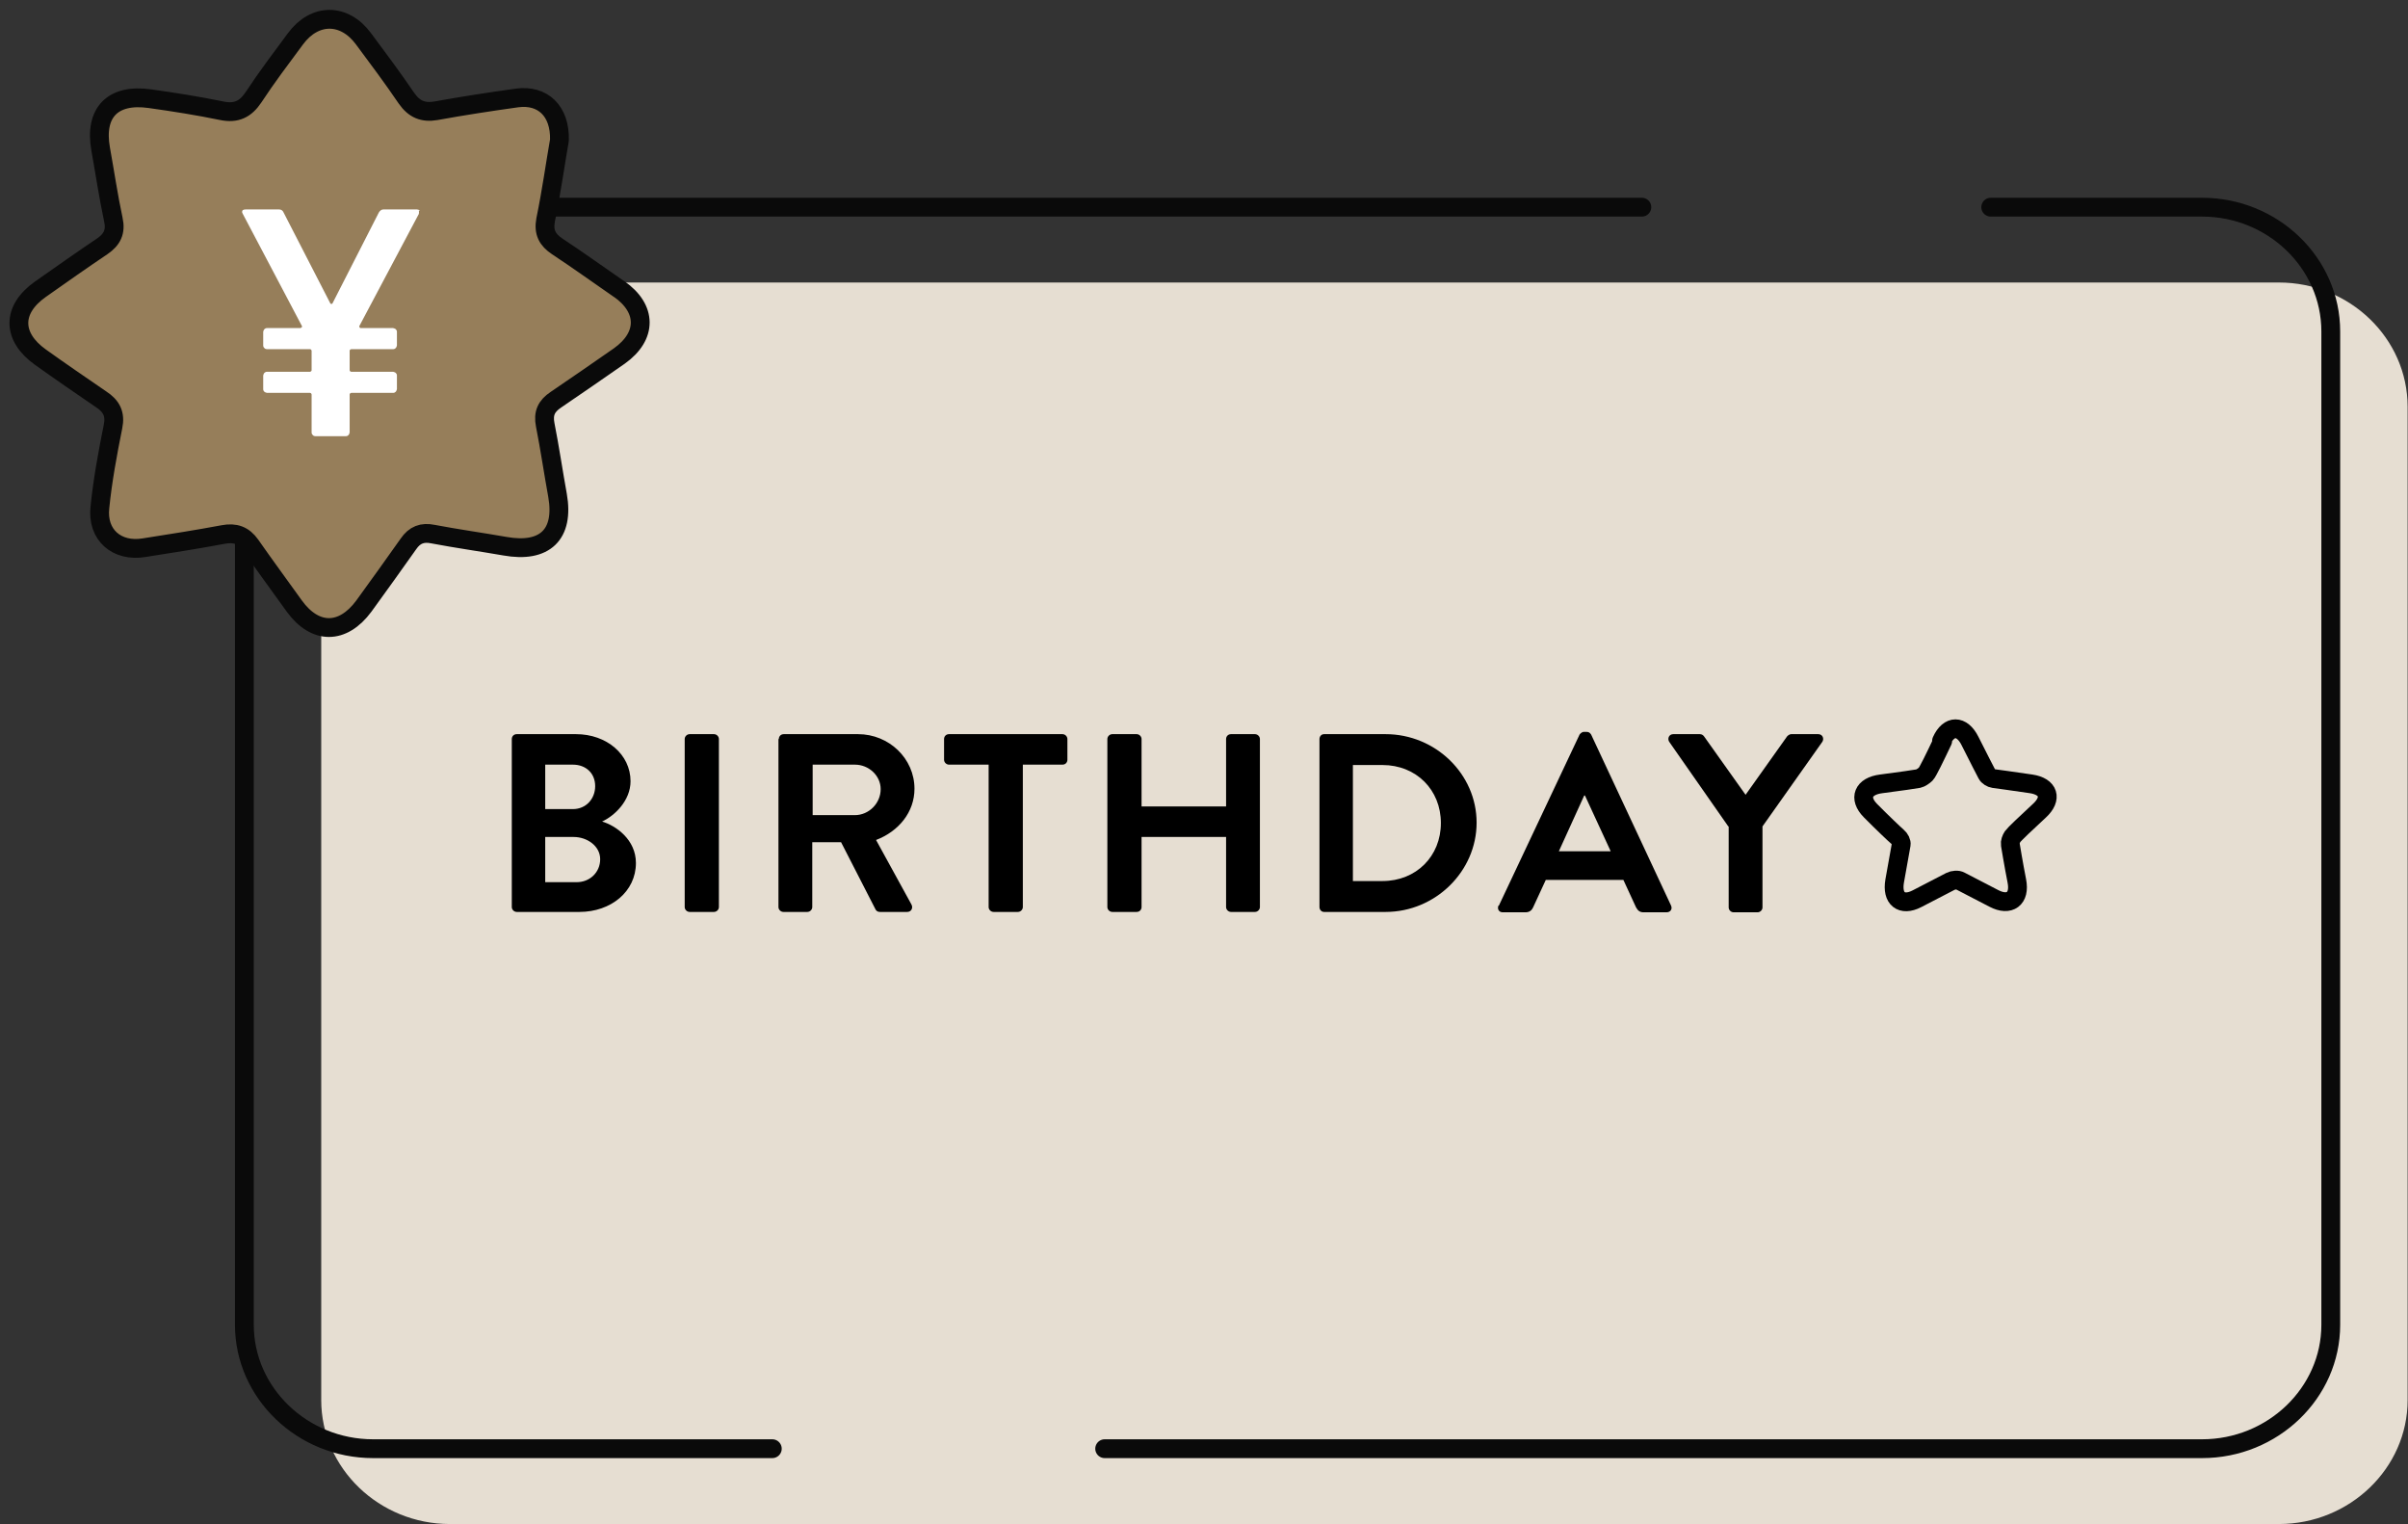 <svg width="128" height="81" viewBox="0 0 128 81" fill="none" xmlns="http://www.w3.org/2000/svg">
<rect x="0" y="0" width="128" height="81" fill="#333333" stroke="none"/>
<g clip-path="url(#clip0_248_16274)">
<path d="M121.137 15.015C124.895 15.015 127.98 17.978 127.98 21.621V74.413C127.98 78.037 124.895 81 121.137 81H23.917C20.159 81 17.075 78.037 17.075 74.413V21.621C17.075 17.998 20.159 15.015 23.917 15.015H121.158H121.137Z" fill="#E6DED2"/>
<path d="M105.819 11.011H117.052C120.811 11.011 123.895 13.974 123.895 17.618V70.41C123.895 74.034 120.811 76.996 117.052 76.996H58.72" stroke="#0A0A0A" stroke-linecap="round" stroke-linejoin="round"/>
<path d="M41.053 76.996H19.832C16.074 76.996 12.99 74.034 12.99 70.41V17.618C12.99 13.994 16.074 11.011 19.832 11.011H87.274" stroke="#0A0A0A" stroke-linecap="round" stroke-linejoin="round"/>
<path d="M32.924 15.375C31.821 14.614 30.739 13.834 29.616 13.093C29.105 12.752 28.88 12.352 29.003 11.691C29.309 10.21 29.513 8.728 29.738 7.447C29.779 5.886 28.839 5.025 27.491 5.205C26.062 5.405 24.611 5.625 23.182 5.886C22.487 6.006 22.018 5.806 21.609 5.225C20.874 4.144 20.098 3.103 19.322 2.062C18.3 0.681 16.728 0.681 15.706 2.062C14.951 3.083 14.175 4.104 13.48 5.165C13.051 5.806 12.561 6.046 11.785 5.886C10.519 5.625 9.252 5.425 7.966 5.245C5.984 4.965 5.004 5.986 5.351 7.928C5.576 9.169 5.76 10.43 6.025 11.671C6.168 12.312 5.964 12.732 5.433 13.093C4.33 13.834 3.227 14.614 2.145 15.375C0.613 16.456 0.633 17.898 2.145 18.979C3.207 19.739 4.289 20.48 5.372 21.221C5.923 21.581 6.148 22.002 6.005 22.682C5.719 24.104 5.453 25.545 5.31 26.966C5.147 28.428 6.209 29.349 7.659 29.109C9.068 28.888 10.478 28.668 11.867 28.408C12.5 28.288 12.949 28.448 13.317 28.968C14.072 30.049 14.869 31.131 15.645 32.212C16.748 33.733 18.219 33.733 19.342 32.212C20.139 31.111 20.935 30.009 21.711 28.908C22.038 28.428 22.447 28.268 23.018 28.388C24.285 28.628 25.571 28.808 26.838 29.029C28.962 29.409 30.003 28.408 29.636 26.326C29.411 25.085 29.227 23.823 28.982 22.582C28.86 21.962 29.044 21.581 29.554 21.241C30.677 20.48 31.801 19.699 32.924 18.919C34.415 17.858 34.395 16.396 32.904 15.355L32.924 15.375Z" fill="#967E5A" stroke="#0A0A0A" stroke-linecap="round" stroke-linejoin="round"/>
<path d="M27.205 39.279C27.205 39.139 27.308 39.019 27.471 39.019H30.616C32.25 39.019 33.517 40.1 33.517 41.521C33.517 42.562 32.659 43.363 32.005 43.663C32.74 43.883 33.803 44.624 33.803 45.865C33.803 47.387 32.475 48.468 30.8 48.468H27.471C27.328 48.468 27.205 48.348 27.205 48.208V39.279ZM30.453 43.002C31.147 43.002 31.637 42.462 31.637 41.781C31.637 41.101 31.147 40.64 30.453 40.64H28.982V43.002H30.453ZM30.657 46.886C31.352 46.886 31.903 46.366 31.903 45.665C31.903 44.964 31.209 44.484 30.494 44.484H28.982V46.886H30.657Z" fill="black"/>
<path d="M36.396 39.279C36.396 39.139 36.519 39.019 36.662 39.019H37.949C38.092 39.019 38.214 39.139 38.214 39.279V48.208C38.214 48.348 38.092 48.468 37.949 48.468H36.662C36.519 48.468 36.396 48.348 36.396 48.208V39.279Z" fill="black"/>
<path d="M41.4 39.279C41.4 39.139 41.502 39.019 41.666 39.019H45.608C47.262 39.019 48.61 40.32 48.61 41.921C48.61 43.163 47.773 44.184 46.568 44.644L48.447 48.068C48.549 48.248 48.447 48.468 48.222 48.468H46.772C46.649 48.468 46.588 48.408 46.547 48.348L44.709 44.764H43.177V48.208C43.177 48.348 43.055 48.468 42.912 48.468H41.645C41.502 48.468 41.38 48.348 41.38 48.208V39.279H41.4ZM45.444 43.323C46.18 43.323 46.813 42.702 46.813 41.941C46.813 41.221 46.18 40.64 45.444 40.64H43.198V43.323H45.444Z" fill="black"/>
<path d="M52.552 40.64H50.448C50.305 40.64 50.183 40.52 50.183 40.38V39.279C50.183 39.139 50.285 39.019 50.448 39.019H56.474C56.617 39.019 56.739 39.139 56.739 39.279V40.38C56.739 40.52 56.637 40.64 56.474 40.64H54.37V48.208C54.37 48.348 54.247 48.468 54.104 48.468H52.818C52.675 48.468 52.552 48.348 52.552 48.208V40.64Z" fill="black"/>
<path d="M58.863 39.279C58.863 39.139 58.986 39.019 59.129 39.019H60.416C60.559 39.019 60.681 39.139 60.681 39.279V42.862H65.174V39.279C65.174 39.139 65.277 39.019 65.44 39.019H66.706C66.849 39.019 66.972 39.139 66.972 39.279V48.208C66.972 48.348 66.849 48.468 66.706 48.468H65.44C65.297 48.468 65.174 48.348 65.174 48.208V44.484H60.681V48.208C60.681 48.348 60.579 48.468 60.416 48.468H59.129C58.986 48.468 58.863 48.348 58.863 48.208V39.279Z" fill="black"/>
<path d="M70.138 39.279C70.138 39.139 70.24 39.019 70.383 39.019H73.651C76.306 39.019 78.491 41.141 78.491 43.723C78.491 46.306 76.306 48.468 73.651 48.468H70.383C70.24 48.468 70.138 48.348 70.138 48.208V39.279ZM73.487 46.826C75.284 46.826 76.592 45.505 76.592 43.743C76.592 41.981 75.284 40.66 73.487 40.66H71.915V46.826H73.487Z" fill="black"/>
<path d="M79.676 48.128L83.965 39.039C83.965 39.039 84.067 38.898 84.19 38.898H84.332C84.475 38.898 84.516 38.959 84.578 39.039L88.826 48.128C88.908 48.308 88.805 48.488 88.581 48.488H87.376C87.171 48.488 87.069 48.408 86.967 48.228L86.293 46.766H82.168L81.493 48.228C81.432 48.368 81.31 48.488 81.085 48.488H79.88C79.676 48.488 79.574 48.308 79.655 48.128H79.676ZM85.619 45.245L84.251 42.282H84.21L82.862 45.245H85.64H85.619Z" fill="black"/>
<path d="M91.869 43.923L88.724 39.419C88.622 39.239 88.724 39.019 88.948 39.019H90.358C90.46 39.019 90.542 39.079 90.582 39.139L92.788 42.242L94.994 39.139C94.994 39.139 95.096 39.019 95.219 39.019H96.648C96.873 39.019 96.975 39.239 96.873 39.419L93.687 43.923V48.228C93.687 48.368 93.564 48.488 93.421 48.488H92.155C92.012 48.488 91.89 48.368 91.89 48.228V43.923H91.869Z" fill="black"/>
<path d="M103.205 39.379C103.593 38.518 104.287 38.518 104.716 39.379C105.145 40.24 105.554 41.021 105.615 41.141C105.676 41.261 105.84 41.361 105.982 41.381C106.125 41.401 107.024 41.521 107.964 41.661C108.903 41.801 109.107 42.442 108.413 43.083C107.719 43.723 107.065 44.344 106.983 44.464C106.902 44.584 106.84 44.764 106.861 44.885C106.881 45.005 107.024 45.886 107.208 46.826C107.392 47.767 106.82 48.188 105.982 47.747C105.145 47.307 104.349 46.907 104.206 46.826C104.063 46.746 103.838 46.766 103.675 46.846C103.511 46.926 102.715 47.347 101.898 47.767C101.081 48.188 100.55 47.767 100.713 46.826C100.876 45.886 101.04 45.005 101.06 44.885C101.081 44.764 100.999 44.584 100.856 44.464C100.713 44.344 100.08 43.743 99.426 43.083C98.773 42.422 99.038 41.781 99.998 41.661C100.958 41.541 101.877 41.401 101.979 41.381C102.081 41.361 102.265 41.241 102.367 41.141C102.469 41.041 102.858 40.24 103.266 39.379H103.205Z" stroke="black" stroke-linecap="round" stroke-linejoin="round"/>
<path d="M22.263 11.191C22.263 11.191 22.283 11.291 22.263 11.371L19.097 17.337C19.097 17.337 19.097 17.437 19.179 17.437H20.894C20.894 17.437 20.996 17.457 21.037 17.497C21.078 17.537 21.099 17.577 21.099 17.637V18.358C21.099 18.358 21.078 18.458 21.037 18.498C20.996 18.538 20.956 18.558 20.894 18.558H18.668C18.668 18.558 18.586 18.578 18.586 18.638V19.679C18.586 19.679 18.607 19.759 18.668 19.759H20.894C20.894 19.759 20.996 19.779 21.037 19.819C21.078 19.86 21.099 19.899 21.099 19.96V20.68C21.099 20.68 21.078 20.78 21.037 20.82C20.996 20.86 20.956 20.881 20.894 20.881H18.668C18.668 20.881 18.586 20.901 18.586 20.961V22.983C18.586 22.983 18.566 23.083 18.525 23.123C18.484 23.163 18.443 23.183 18.382 23.183H16.768C16.768 23.183 16.666 23.183 16.625 23.123C16.585 23.083 16.564 23.043 16.564 22.983V20.961C16.564 20.961 16.544 20.881 16.483 20.881H14.195C14.195 20.881 14.093 20.86 14.052 20.82C14.011 20.78 13.991 20.74 13.991 20.68V19.96C13.991 19.96 14.011 19.86 14.052 19.819C14.093 19.779 14.134 19.759 14.195 19.759H16.483C16.483 19.759 16.564 19.739 16.564 19.679V18.638C16.564 18.638 16.544 18.558 16.483 18.558H14.195C14.195 18.558 14.093 18.558 14.052 18.498C14.011 18.458 13.991 18.418 13.991 18.358V17.637C13.991 17.637 14.011 17.537 14.052 17.497C14.093 17.457 14.134 17.437 14.195 17.437H15.972C15.972 17.437 16.074 17.397 16.054 17.337L12.908 11.371C12.908 11.371 12.867 11.291 12.867 11.271C12.867 11.171 12.929 11.131 13.072 11.131H14.828C14.951 11.131 15.032 11.191 15.073 11.291L17.565 16.136C17.565 16.136 17.626 16.176 17.667 16.136L20.139 11.291C20.2 11.191 20.282 11.131 20.384 11.131H22.161C22.161 11.131 22.303 11.151 22.324 11.191H22.263Z" fill="white"/>
</g>
<defs>
<clipPath id="clip0_248_16274">
<rect width="128" height="81" fill="white"/>
</clipPath>
</defs>
</svg>
